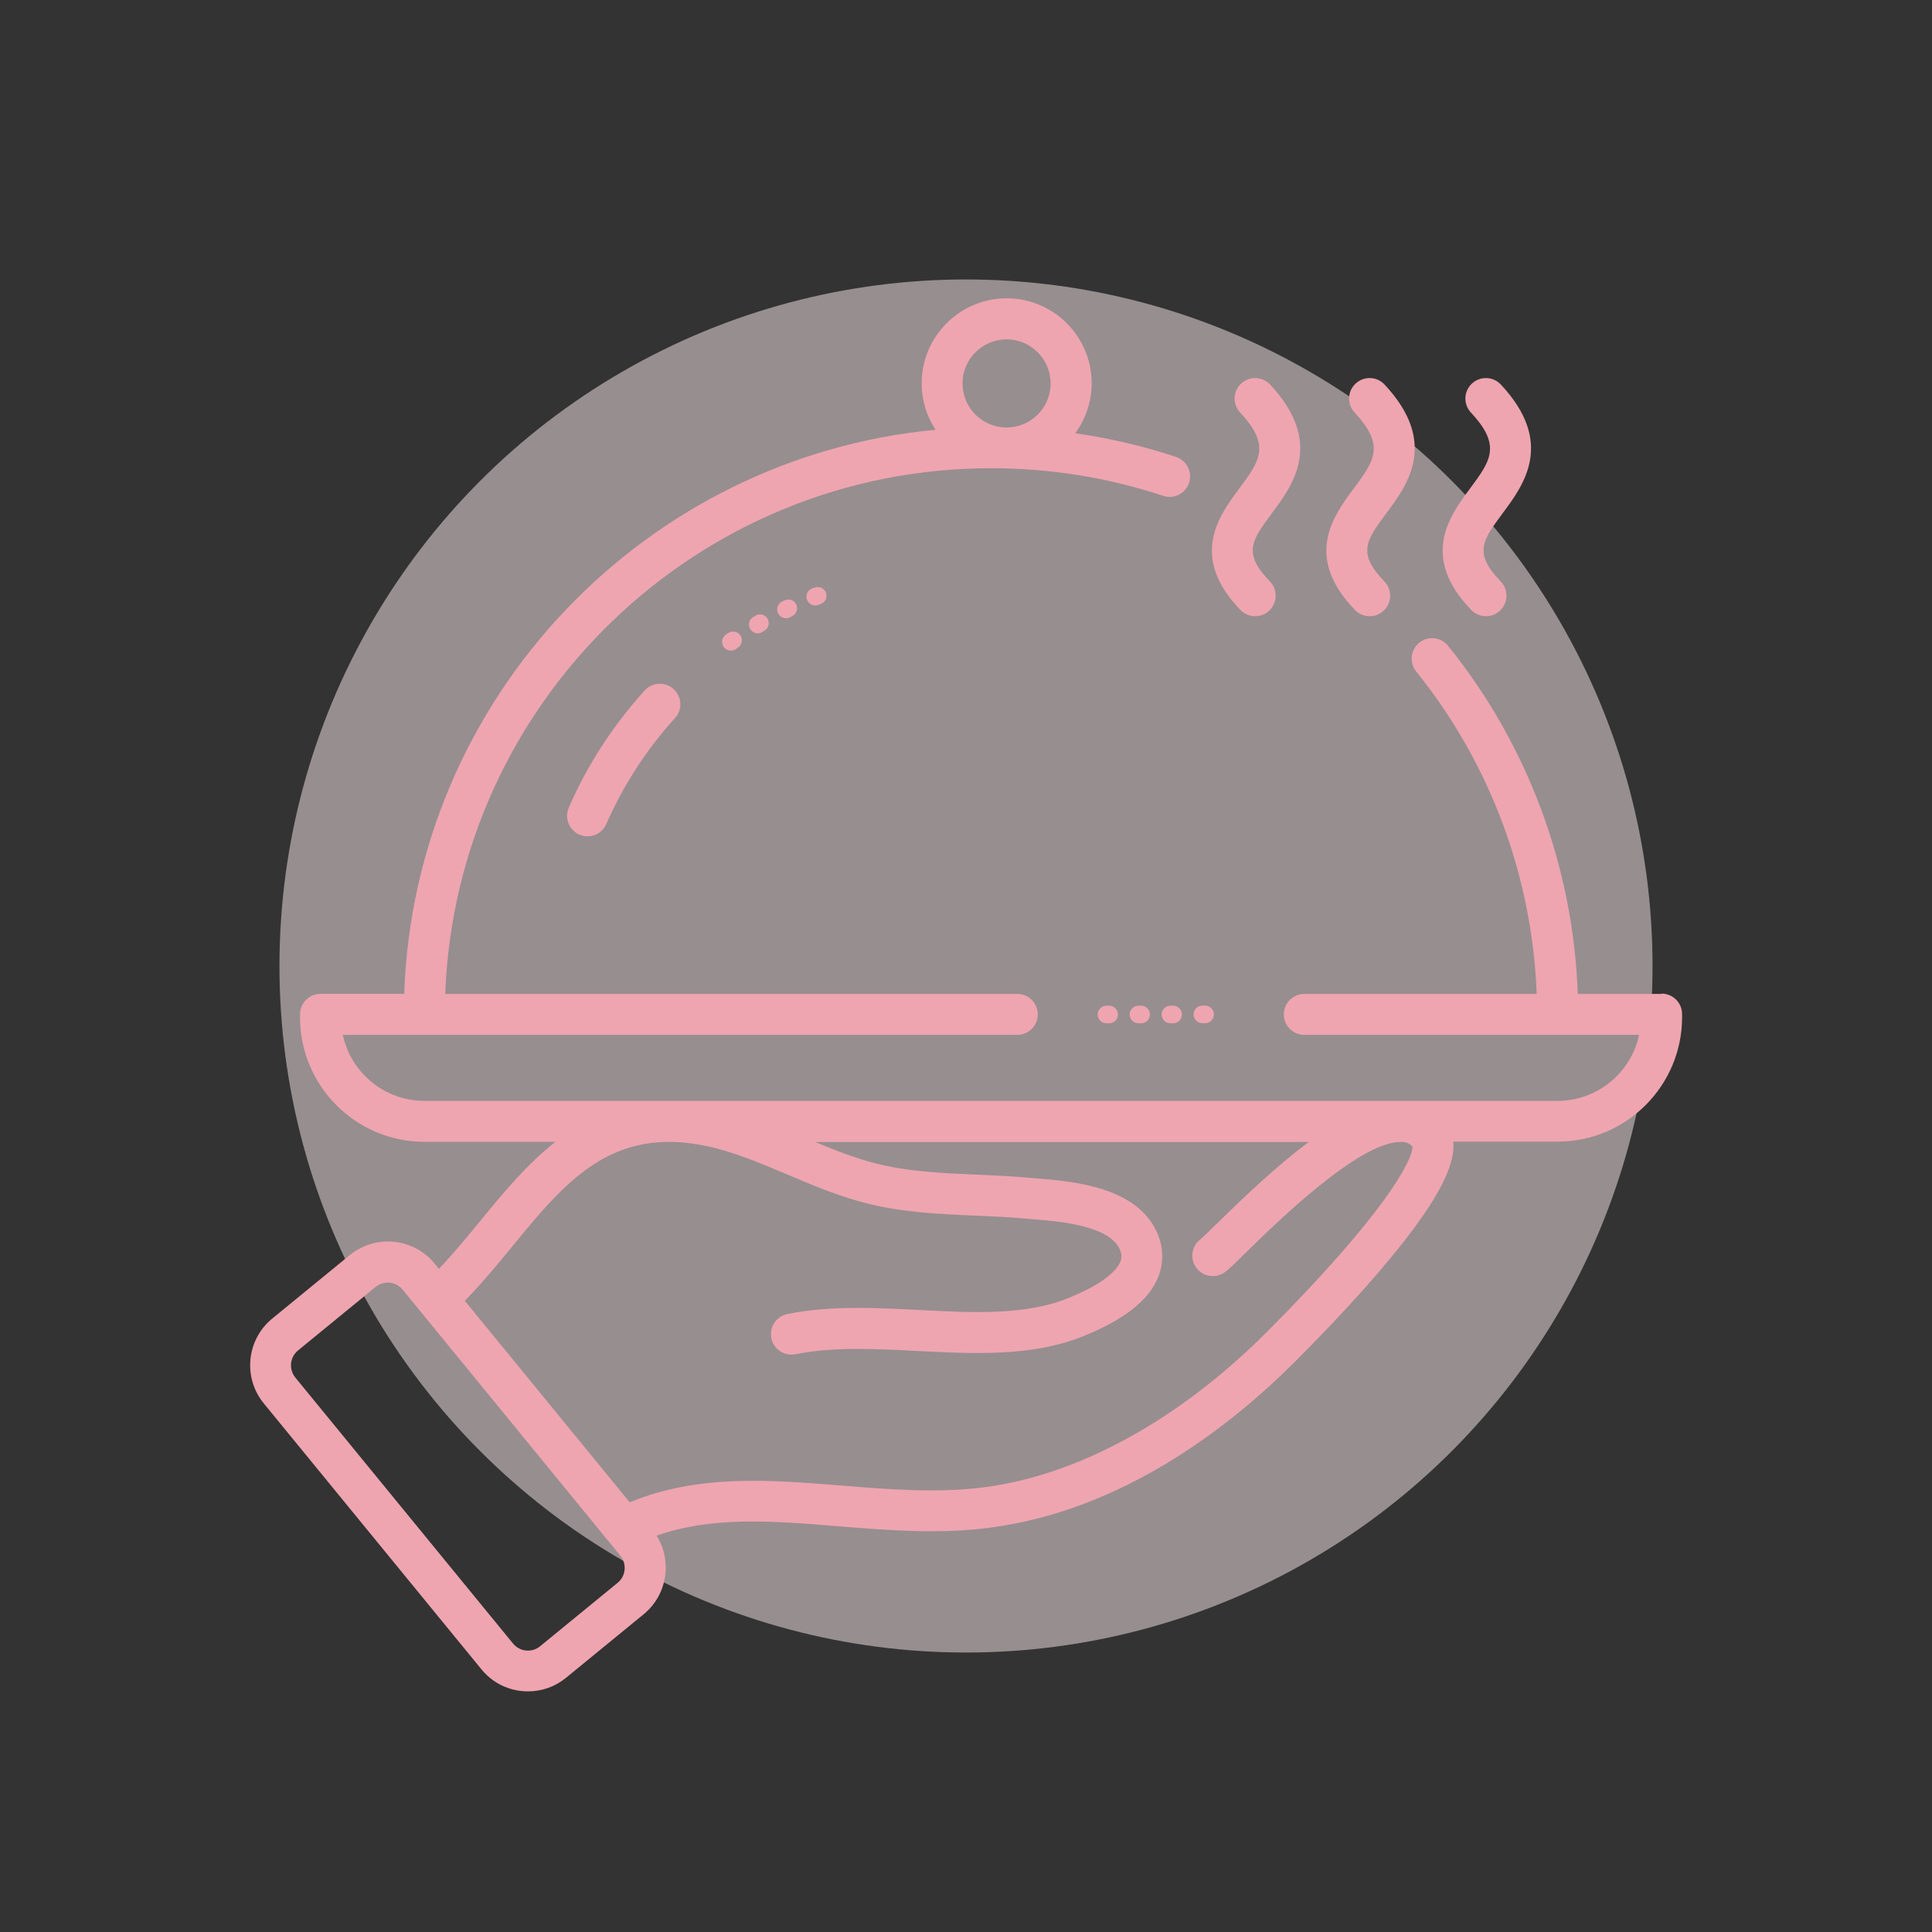 <?xml version="1.0" encoding="UTF-8"?>
<svg xmlns="http://www.w3.org/2000/svg" viewBox="0 0 200 200">
  <rect x="0" y="0" width="200" height="200" fill="#333333" stroke="none"/>
  <defs>
    <style>
      .cls-1 {
        fill: #eea5af;
      }

      .cls-2 {
        fill: #fcebee;
        opacity: .5;
      }
    </style>
  </defs>
  <g id="_圖層_4" data-name="圖層 4">
    <circle class="cls-2" cx="100" cy="100" r="71.07"/>
  </g>
  <g id="_圖層_3" data-name="圖層 3">
    <g>
      <path class="cls-1" d="M66.74,71.47c-3.27,3.61-5.92,7.69-7.86,12.13-.47,1.07.02,2.32,1.09,2.8.28.12.57.18.85.18.82,0,1.59-.47,1.94-1.27,1.76-4.02,4.16-7.72,7.12-10.98.79-.87.72-2.21-.15-3-.87-.79-2.21-.72-3,.15Z"/>
      <path class="cls-1" d="M172,102.89h-8.67c-.46-13.11-5.18-25.83-13.43-36.04-.74-.91-2.07-1.05-2.98-.32-.91.74-1.05,2.07-.32,2.98,7.64,9.46,12.02,21.23,12.48,33.38h-24.06c-1.17,0-2.12.95-2.12,2.12s.95,2.12,2.12,2.12h34.66c-.83,3.9-4.3,6.83-8.44,6.83H43.93c-4.14,0-7.61-2.93-8.44-6.83h69.82c1.17,0,2.12-.95,2.12-2.12s-.95-2.12-2.12-2.12h-59.22c1.12-30.2,26.03-54.42,56.5-54.42,6.1,0,12.09.96,17.82,2.86,1.11.37,2.31-.23,2.68-1.35.37-1.11-.23-2.31-1.35-2.68-3.4-1.13-6.89-1.94-10.43-2.45,1.06-1.45,1.7-3.24,1.7-5.17,0-4.85-3.95-8.8-8.8-8.8s-8.8,3.95-8.8,8.8c0,1.78.53,3.43,1.44,4.81-30.14,2.84-53.95,27.77-55.01,58.39h-8.66c-1.17,0-2.12.95-2.12,2.12v.32c0,7.1,5.78,12.88,12.88,12.88h13.56c-2.99,2.35-5.46,5.35-7.79,8.2-1.38,1.68-2.79,3.4-4.27,4.95l-.45-.55c-2.18-2.66-6.11-3.05-8.77-.88l-8.04,6.58c-2.66,2.18-3.05,6.11-.88,8.77l22.54,27.54c1.05,1.29,2.55,2.09,4.2,2.25.21.02.42.03.63.03,1.43,0,2.81-.49,3.93-1.41l8.04-6.58c2.45-2.01,2.97-5.51,1.33-8.13,5.8-2.04,12.16-1.52,18.84-.97,5.09.41,10.35.84,15.64.15,13.74-1.79,24.82-10.39,31.7-17.28,5.26-5.27,9.51-10.04,12.27-13.79,2.91-3.95,4.22-6.8,4.03-8.9h10.8c7.1,0,12.88-5.78,12.88-12.88v-.32c0-1.17-.95-2.12-2.12-2.12ZM104.2,35.13c2.51,0,4.56,2.04,4.56,4.56s-2.04,4.56-4.56,4.56-4.56-2.04-4.56-4.56,2.05-4.56,4.56-4.56ZM63.95,163.84l-8.04,6.58c-.41.34-.93.49-1.46.44-.53-.05-1-.31-1.34-.72l-22.54-27.54c-.69-.85-.57-2.1.28-2.8l8.04-6.58c.36-.29.8-.45,1.25-.45.07,0,.13,0,.2.01.53.05,1,.31,1.34.72l22.54,27.55c.69.85.57,2.1-.28,2.8ZM145.18,118.21c.45.03.76.18,1.04.49.02,1.45-3.05,7.14-15.08,19.19-9.07,9.08-19.45,14.79-29.24,16.07-4.85.63-9.88.22-14.75-.17-7.33-.6-14.89-1.21-21.96,1.73l-17.07-20.86c1.72-1.76,3.31-3.68,4.85-5.56,5.52-6.73,10.29-12.55,20.18-10.46,2.75.58,5.48,1.73,8.36,2.95,2.55,1.08,5.19,2.19,7.9,2.9,3.93,1.03,7.79,1.19,11.53,1.35,1.78.08,3.45.15,5.14.3.27.03.58.05.91.08,2.55.2,7.86.63,8.93,3.12.21.48.22.87.05,1.29-.29.7-1.37,2.12-5.34,3.73-4.47,1.82-9.82,1.54-15.47,1.25-4.54-.23-9.24-.48-13.65.42-1.15.23-1.89,1.35-1.66,2.5.2,1.01,1.09,1.7,2.08,1.7.14,0,.28-.01.42-.04,3.89-.79,8.31-.56,12.59-.34,5.87.3,11.94.62,17.28-1.56,4.18-1.7,6.69-3.68,7.66-6.05.6-1.47.58-3.05-.07-4.57-2.07-4.85-8.85-5.39-12.49-5.68-.31-.02-.6-.05-.85-.07-1.8-.17-3.61-.24-5.36-.32-3.67-.16-7.15-.3-10.64-1.21-2.01-.52-4-1.31-6.07-2.17h51.08c-3.08,2.3-6.31,5.3-9.48,8.42-.71.69-1.51,1.48-1.72,1.64-.94.7-1.13,2.03-.43,2.97.7.94,2.03,1.13,2.97.43.41-.3.96-.84,2.16-2.02,2.9-2.85,11.62-11.42,15.95-11.44h.05c.07,0,.13,0,.19,0Z"/>
      <path class="cls-1" d="M124.47,105.92h.28c.5,0,.91-.41.91-.91s-.41-.91-.91-.91h-.28c-.5,0-.91.41-.91.91s.41.91.91.91Z"/>
      <path class="cls-1" d="M121.16,104.11c-.5,0-.91.41-.91.91s.41.91.91.91h.28c.5,0,.91-.41.91-.91s-.41-.91-.91-.91h-.28Z"/>
      <path class="cls-1" d="M114.54,104.11c-.5,0-.91.41-.91.91s.41.91.91.91h.28c.5,0,.91-.41.91-.91s-.41-.91-.91-.91h-.28Z"/>
      <path class="cls-1" d="M117.85,104.11c-.5,0-.91.41-.91.91s.41.91.91.91h.28c.5,0,.91-.41.91-.91s-.41-.91-.91-.91h-.28Z"/>
      <path class="cls-1" d="M75.37,65.53l-.23.16c-.41.29-.52.85-.23,1.27.18.25.46.39.75.39.18,0,.36-.05.52-.16l.22-.16c.41-.28.52-.85.24-1.26-.28-.41-.85-.52-1.26-.24Z"/>
      <path class="cls-1" d="M84.33,60.82l-.27.1c-.47.18-.7.71-.51,1.18.14.36.48.58.85.58.11,0,.22-.02.33-.06l.25-.1c.47-.18.7-.71.52-1.17-.18-.47-.71-.7-1.18-.52Z"/>
      <path class="cls-1" d="M78.23,63.73l-.25.14c-.43.25-.58.81-.32,1.24.17.29.47.45.78.45.16,0,.32-.04.46-.13l.23-.14c.44-.25.58-.81.33-1.24s-.81-.58-1.24-.33Z"/>
      <path class="cls-1" d="M81.22,62.15l-.26.12c-.45.22-.64.77-.42,1.22.16.32.48.51.82.51.13,0,.27-.03.4-.09l.24-.12c.45-.22.64-.76.43-1.21s-.76-.65-1.21-.43Z"/>
      <path class="cls-1" d="M128.41,63.14c.42.43.97.65,1.53.65s1.06-.2,1.47-.6c.84-.81.87-2.16.05-3-2.85-2.95-1.88-4.24.22-7.08,2.16-2.9,5.42-7.29-.2-13.3-.8-.86-2.14-.9-3-.1-.86.8-.9,2.14-.1,3,3.2,3.42,2.03,5-.1,7.87-2.08,2.8-5.22,7.02.13,12.56Z"/>
      <path class="cls-1" d="M140.26,63.14c.42.43.97.65,1.53.65s1.06-.2,1.47-.6c.84-.81.87-2.16.05-3-2.85-2.95-1.88-4.24.22-7.08,2.16-2.9,5.42-7.29-.2-13.3-.8-.86-2.14-.9-3-.1-.86.8-.9,2.14-.1,3,3.2,3.42,2.03,5-.1,7.87-2.08,2.8-5.22,7.02.13,12.56Z"/>
      <path class="cls-1" d="M152.3,63.14c.42.43.97.65,1.53.65s1.06-.2,1.47-.6c.84-.81.87-2.16.05-3-2.85-2.95-1.88-4.24.22-7.08,2.16-2.9,5.42-7.29-.2-13.3-.8-.86-2.14-.9-3-.1-.86.8-.9,2.14-.1,3,3.2,3.42,2.03,5-.1,7.87-2.08,2.8-5.22,7.02.13,12.56Z"/>
    </g>
  </g>
</svg>